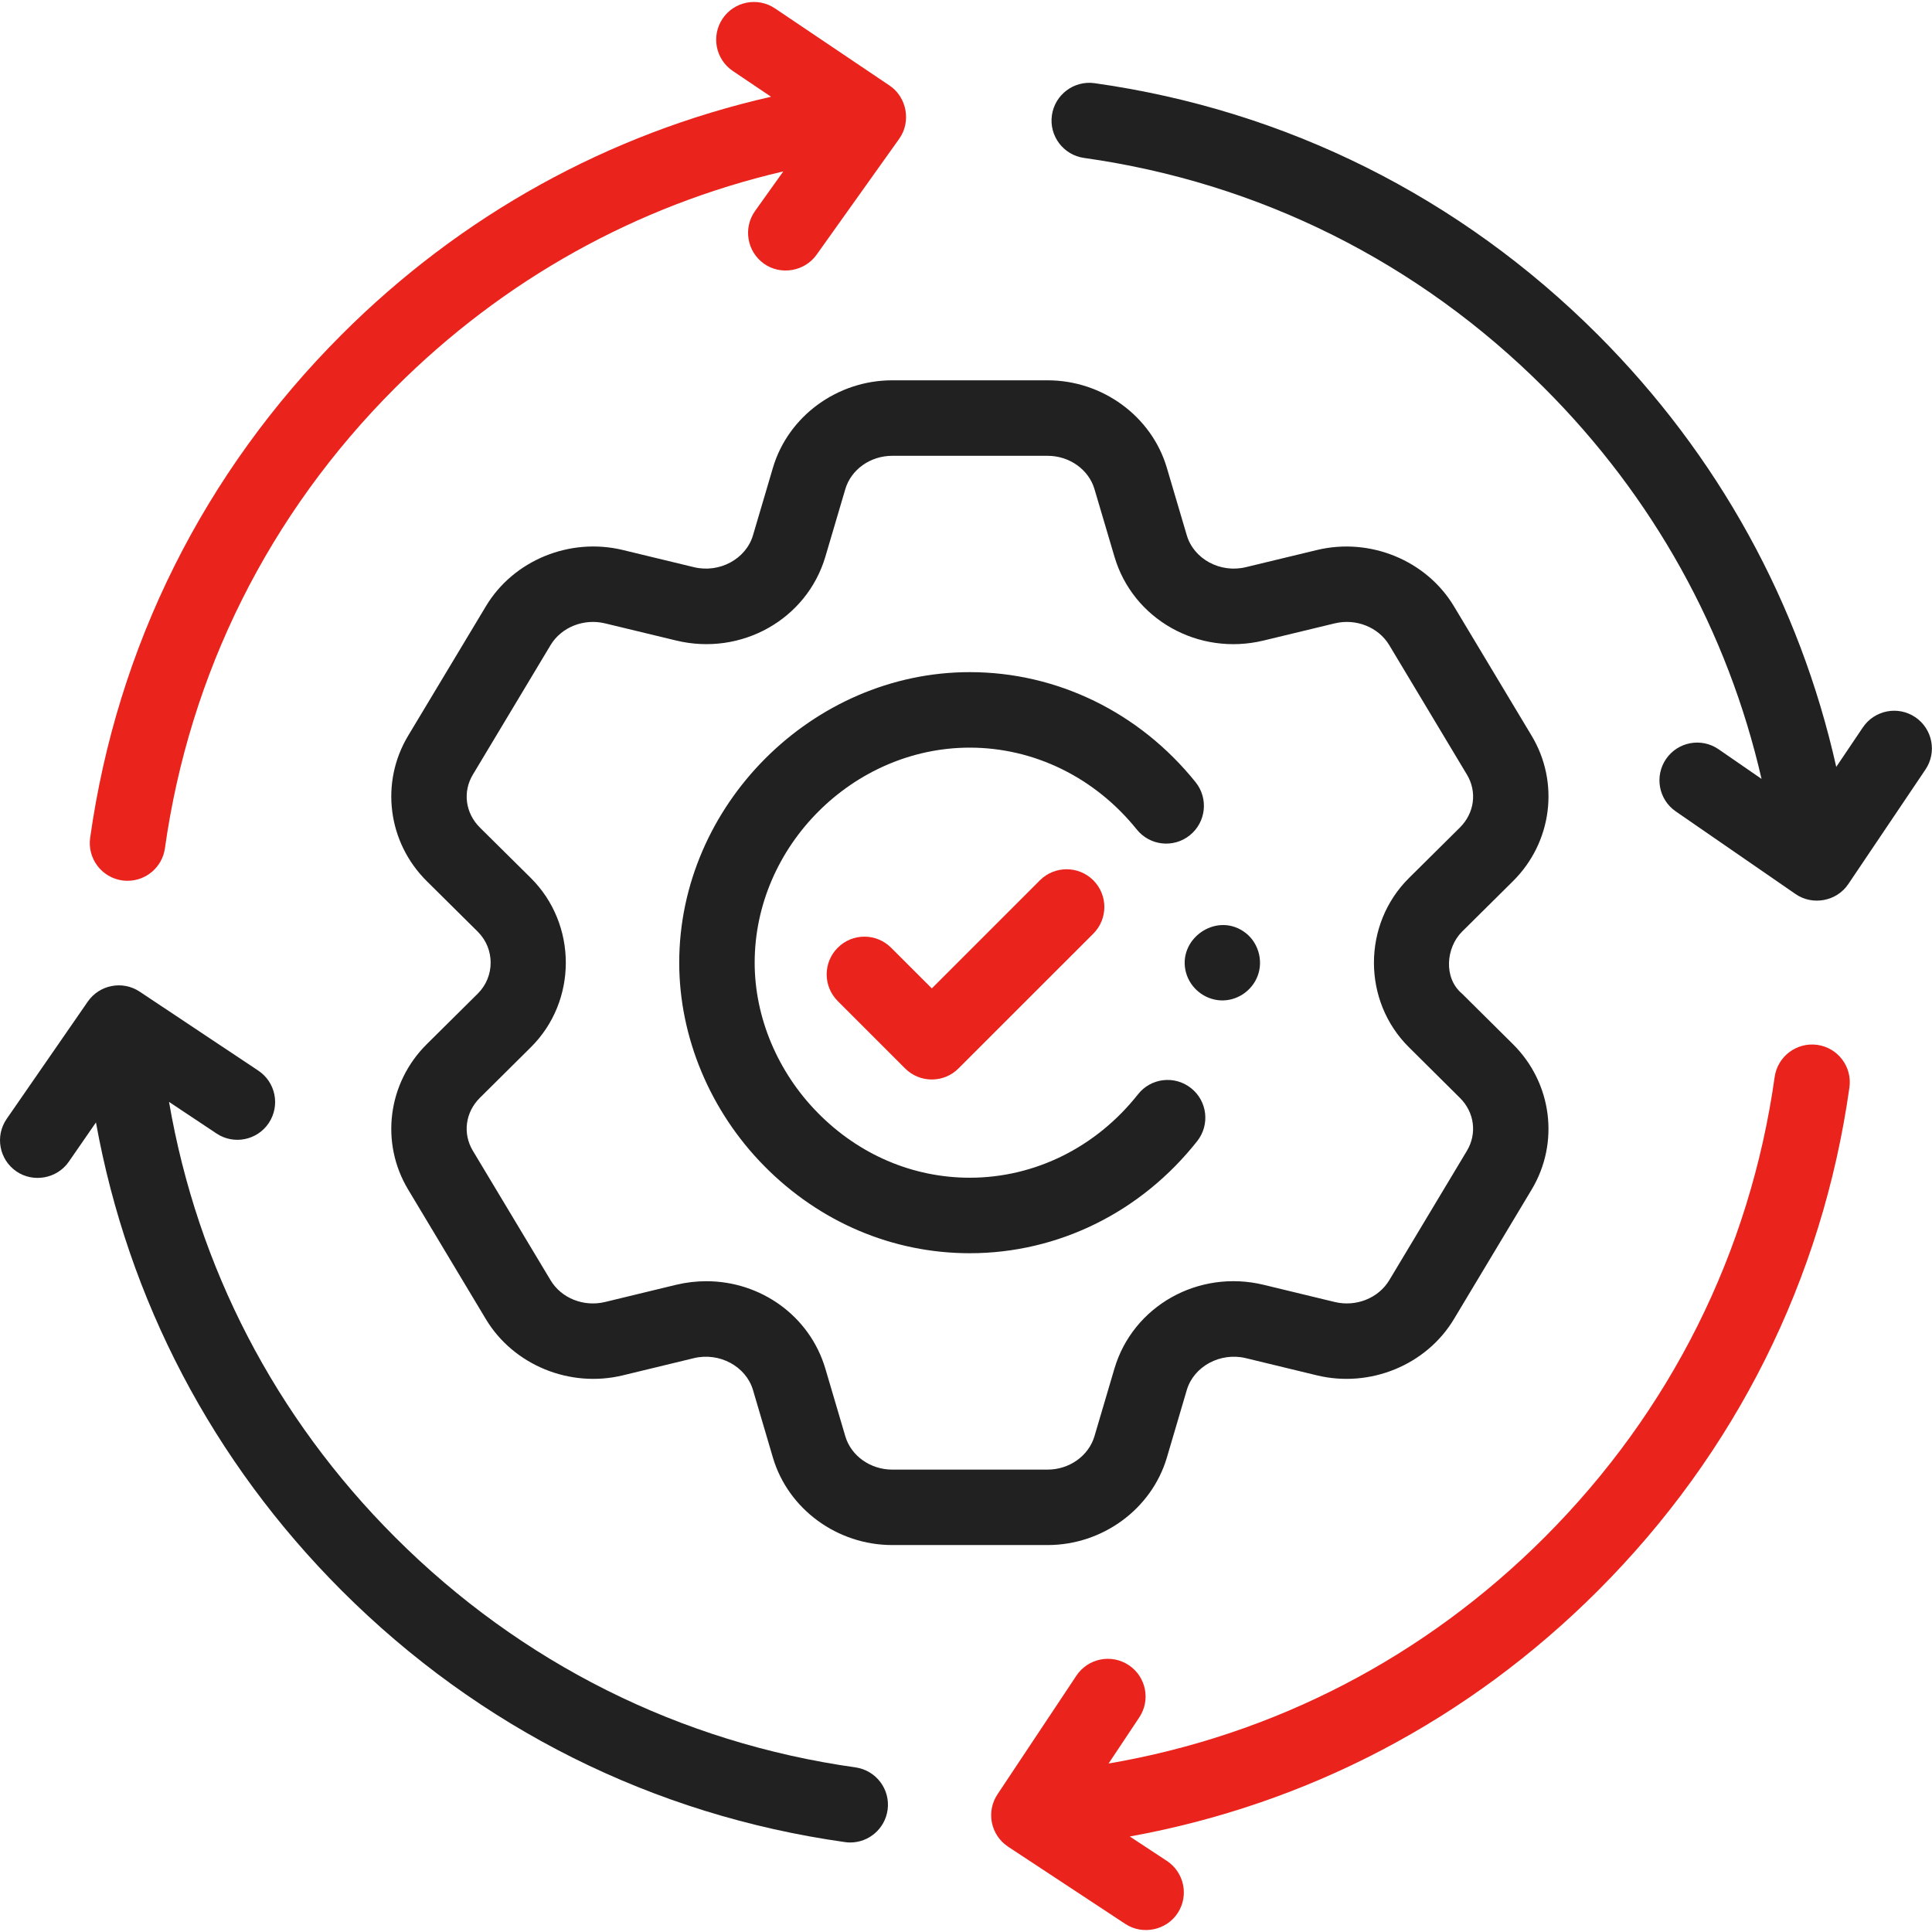 <svg width="39" height="39" viewBox="0 0 39 39" fill="none" xmlns="http://www.w3.org/2000/svg">
<g clip-path="url(#clip0_501_22620)">
<path d="M30.542 17.787C31.332 17.003 31.486 15.795 30.917 14.85L29.35 12.239C28.793 11.311 27.655 10.844 26.583 11.103L25.149 11.449C24.633 11.574 24.099 11.286 23.957 10.806L23.553 9.439C23.245 8.402 22.255 7.677 21.147 7.677H18.011C16.901 7.677 15.911 8.402 15.603 9.441L15.2 10.806C15.058 11.285 14.523 11.574 14.007 11.449L12.575 11.103C11.502 10.843 10.364 11.31 9.808 12.239L8.241 14.848C7.671 15.794 7.824 17.003 8.615 17.787L9.643 18.806C9.991 19.151 9.992 19.713 9.644 20.058L8.614 21.079C7.824 21.863 7.671 23.072 8.241 24.016L9.807 26.627C10.364 27.556 11.502 28.023 12.574 27.763L14.007 27.416C14.523 27.292 15.058 27.581 15.2 28.059L15.603 29.426C15.911 30.464 16.901 31.189 18.011 31.189H21.147C22.255 31.189 23.245 30.464 23.554 29.426L23.957 28.059C24.099 27.581 24.634 27.292 25.149 27.416L26.582 27.763C27.655 28.023 28.793 27.556 29.35 26.627L30.916 24.017C31.486 23.071 31.332 21.863 30.542 21.079L29.514 20.059C29.136 19.744 29.188 19.13 29.514 18.806L30.542 17.787ZM28.441 17.725C27.5 18.659 27.499 20.207 28.441 21.14L29.469 22.161C29.764 22.453 29.821 22.883 29.61 23.233L28.044 25.843C27.826 26.206 27.372 26.387 26.941 26.282L25.506 25.935C24.192 25.619 22.87 26.362 22.496 27.628L22.093 28.993C21.975 29.389 21.586 29.666 21.147 29.666H18.011C17.57 29.666 17.181 29.389 17.064 28.994L16.661 27.628C16.344 26.559 15.352 25.863 14.259 25.863C14.058 25.863 13.854 25.886 13.649 25.935L12.216 26.282C11.784 26.387 11.331 26.207 11.114 25.843L9.546 23.231C9.336 22.883 9.393 22.453 9.687 22.161L10.716 21.14C11.658 20.206 11.656 18.659 10.716 17.724L9.688 16.706C9.393 16.413 9.336 15.983 9.547 15.634L11.114 13.022C11.332 12.66 11.785 12.479 12.216 12.584L13.65 12.93C14.963 13.247 16.286 12.504 16.661 11.238L17.064 9.873C17.181 9.477 17.57 9.201 18.011 9.201H21.147C21.586 9.201 21.976 9.477 22.093 9.872L22.497 11.238C22.87 12.504 24.193 13.248 25.507 12.93L26.941 12.584C27.372 12.479 27.826 12.66 28.044 13.023L29.611 15.635C29.821 15.983 29.764 16.413 29.47 16.705L28.441 17.725Z" fill="#212121"/>
<path d="M24.041 21.964C23.711 21.703 23.232 21.76 22.972 22.09C22.127 23.16 20.889 23.774 19.576 23.774C18.43 23.774 17.341 23.31 16.51 22.466C15.699 21.644 15.234 20.538 15.234 19.433C15.234 17.08 17.222 15.092 19.576 15.092C20.874 15.092 22.103 15.694 22.947 16.744C23.211 17.073 23.69 17.125 24.018 16.861C24.346 16.598 24.398 16.118 24.135 15.79C23 14.378 21.338 13.568 19.576 13.568C16.397 13.568 13.711 16.254 13.711 19.433C13.711 20.935 14.335 22.43 15.425 23.535C16.545 24.672 18.019 25.298 19.576 25.298C21.358 25.298 23.032 24.473 24.168 23.034C24.428 22.703 24.372 22.224 24.041 21.964Z" fill="#212121"/>
<path d="M20.992 17.77L18.81 19.952L17.988 19.131C17.69 18.833 17.208 18.833 16.911 19.131C16.613 19.428 16.613 19.91 16.911 20.208L18.271 21.568C18.42 21.717 18.615 21.791 18.81 21.791C19.005 21.791 19.2 21.717 19.348 21.568L22.07 18.847C22.367 18.55 22.367 18.067 22.07 17.77C21.772 17.473 21.29 17.473 20.992 17.77Z" fill="#EA231C"/>
<path d="M2.468 17.773C2.504 17.778 2.54 17.78 2.575 17.78C2.949 17.78 3.275 17.505 3.329 17.125C3.827 13.586 5.433 10.373 7.973 7.833C10.161 5.645 12.848 4.151 15.812 3.46L15.242 4.259C14.998 4.602 15.078 5.077 15.42 5.322C15.758 5.563 16.242 5.481 16.483 5.143L18.152 2.801C18.397 2.457 18.307 1.963 17.957 1.727L15.645 0.17C15.296 -0.065 14.822 0.027 14.587 0.376C14.352 0.725 14.444 1.198 14.793 1.433L15.565 1.953C12.285 2.698 9.311 4.34 6.896 6.755C4.12 9.531 2.365 13.043 1.82 16.912C1.761 17.329 2.052 17.714 2.468 17.773Z" fill="#EA231C"/>
<path d="M37.333 21.953C37.392 21.536 37.102 21.151 36.685 21.092C36.269 21.034 35.883 21.324 35.824 21.74C35.326 25.279 33.72 28.492 31.18 31.032C28.758 33.455 25.723 35.026 22.378 35.599L22.997 34.669C23.231 34.319 23.136 33.846 22.785 33.613C22.435 33.38 21.962 33.475 21.729 33.825L20.136 36.22C20.023 36.389 19.983 36.595 20.023 36.794C20.063 36.992 20.181 37.166 20.35 37.278L22.716 38.837C23.063 39.066 23.543 38.967 23.772 38.62C24.003 38.269 23.906 37.797 23.555 37.565L22.806 37.072C26.396 36.422 29.651 34.715 32.257 32.109C35.033 29.334 36.788 25.822 37.333 21.953Z" fill="#EA231C"/>
<path d="M0.329 23.645C0.67 23.881 1.152 23.793 1.388 23.452L1.937 22.658C2.587 26.248 4.293 29.503 6.899 32.11C9.675 34.886 13.187 36.641 17.056 37.185C17.092 37.191 17.128 37.193 17.163 37.193C17.537 37.193 17.863 36.918 17.917 36.537C17.976 36.121 17.685 35.736 17.269 35.677C13.73 35.179 10.517 33.572 7.977 31.032C5.557 28.613 3.986 25.583 3.412 22.243L4.37 22.881C4.72 23.114 5.193 23.019 5.426 22.669C5.659 22.318 5.565 21.846 5.214 21.612L2.82 20.018C2.474 19.788 2.007 19.878 1.771 20.22L0.135 22.586C-0.104 22.932 -0.017 23.406 0.329 23.645Z" fill="#212121"/>
<path d="M38.662 14.477C38.313 14.242 37.839 14.335 37.604 14.684L37.067 15.481C36.329 12.178 34.681 9.185 32.252 6.755C29.476 3.979 25.964 2.224 22.095 1.679C21.679 1.621 21.293 1.911 21.234 2.327C21.175 2.744 21.466 3.129 21.882 3.188C25.421 3.686 28.634 5.292 31.174 7.832C33.375 10.033 34.874 12.739 35.559 15.723L34.692 15.125C34.346 14.886 33.872 14.973 33.633 15.319C33.394 15.666 33.481 16.14 33.827 16.379L36.246 18.048C36.59 18.286 37.077 18.194 37.31 17.847L38.868 15.534C39.103 15.186 39.011 14.712 38.662 14.477Z" fill="#212121"/>
<path d="M25.098 18.799C24.523 18.415 23.758 18.972 23.942 19.636C24.029 19.949 24.314 20.177 24.638 20.194C24.964 20.21 25.268 20.008 25.385 19.706C25.512 19.38 25.392 18.992 25.098 18.799Z" fill="#212121"/>
</g>
<defs>
<clipPath id="clip0_501_22620">
<rect width="39" height="39" fill="white"/>
</clipPath>
</defs>
</svg>
